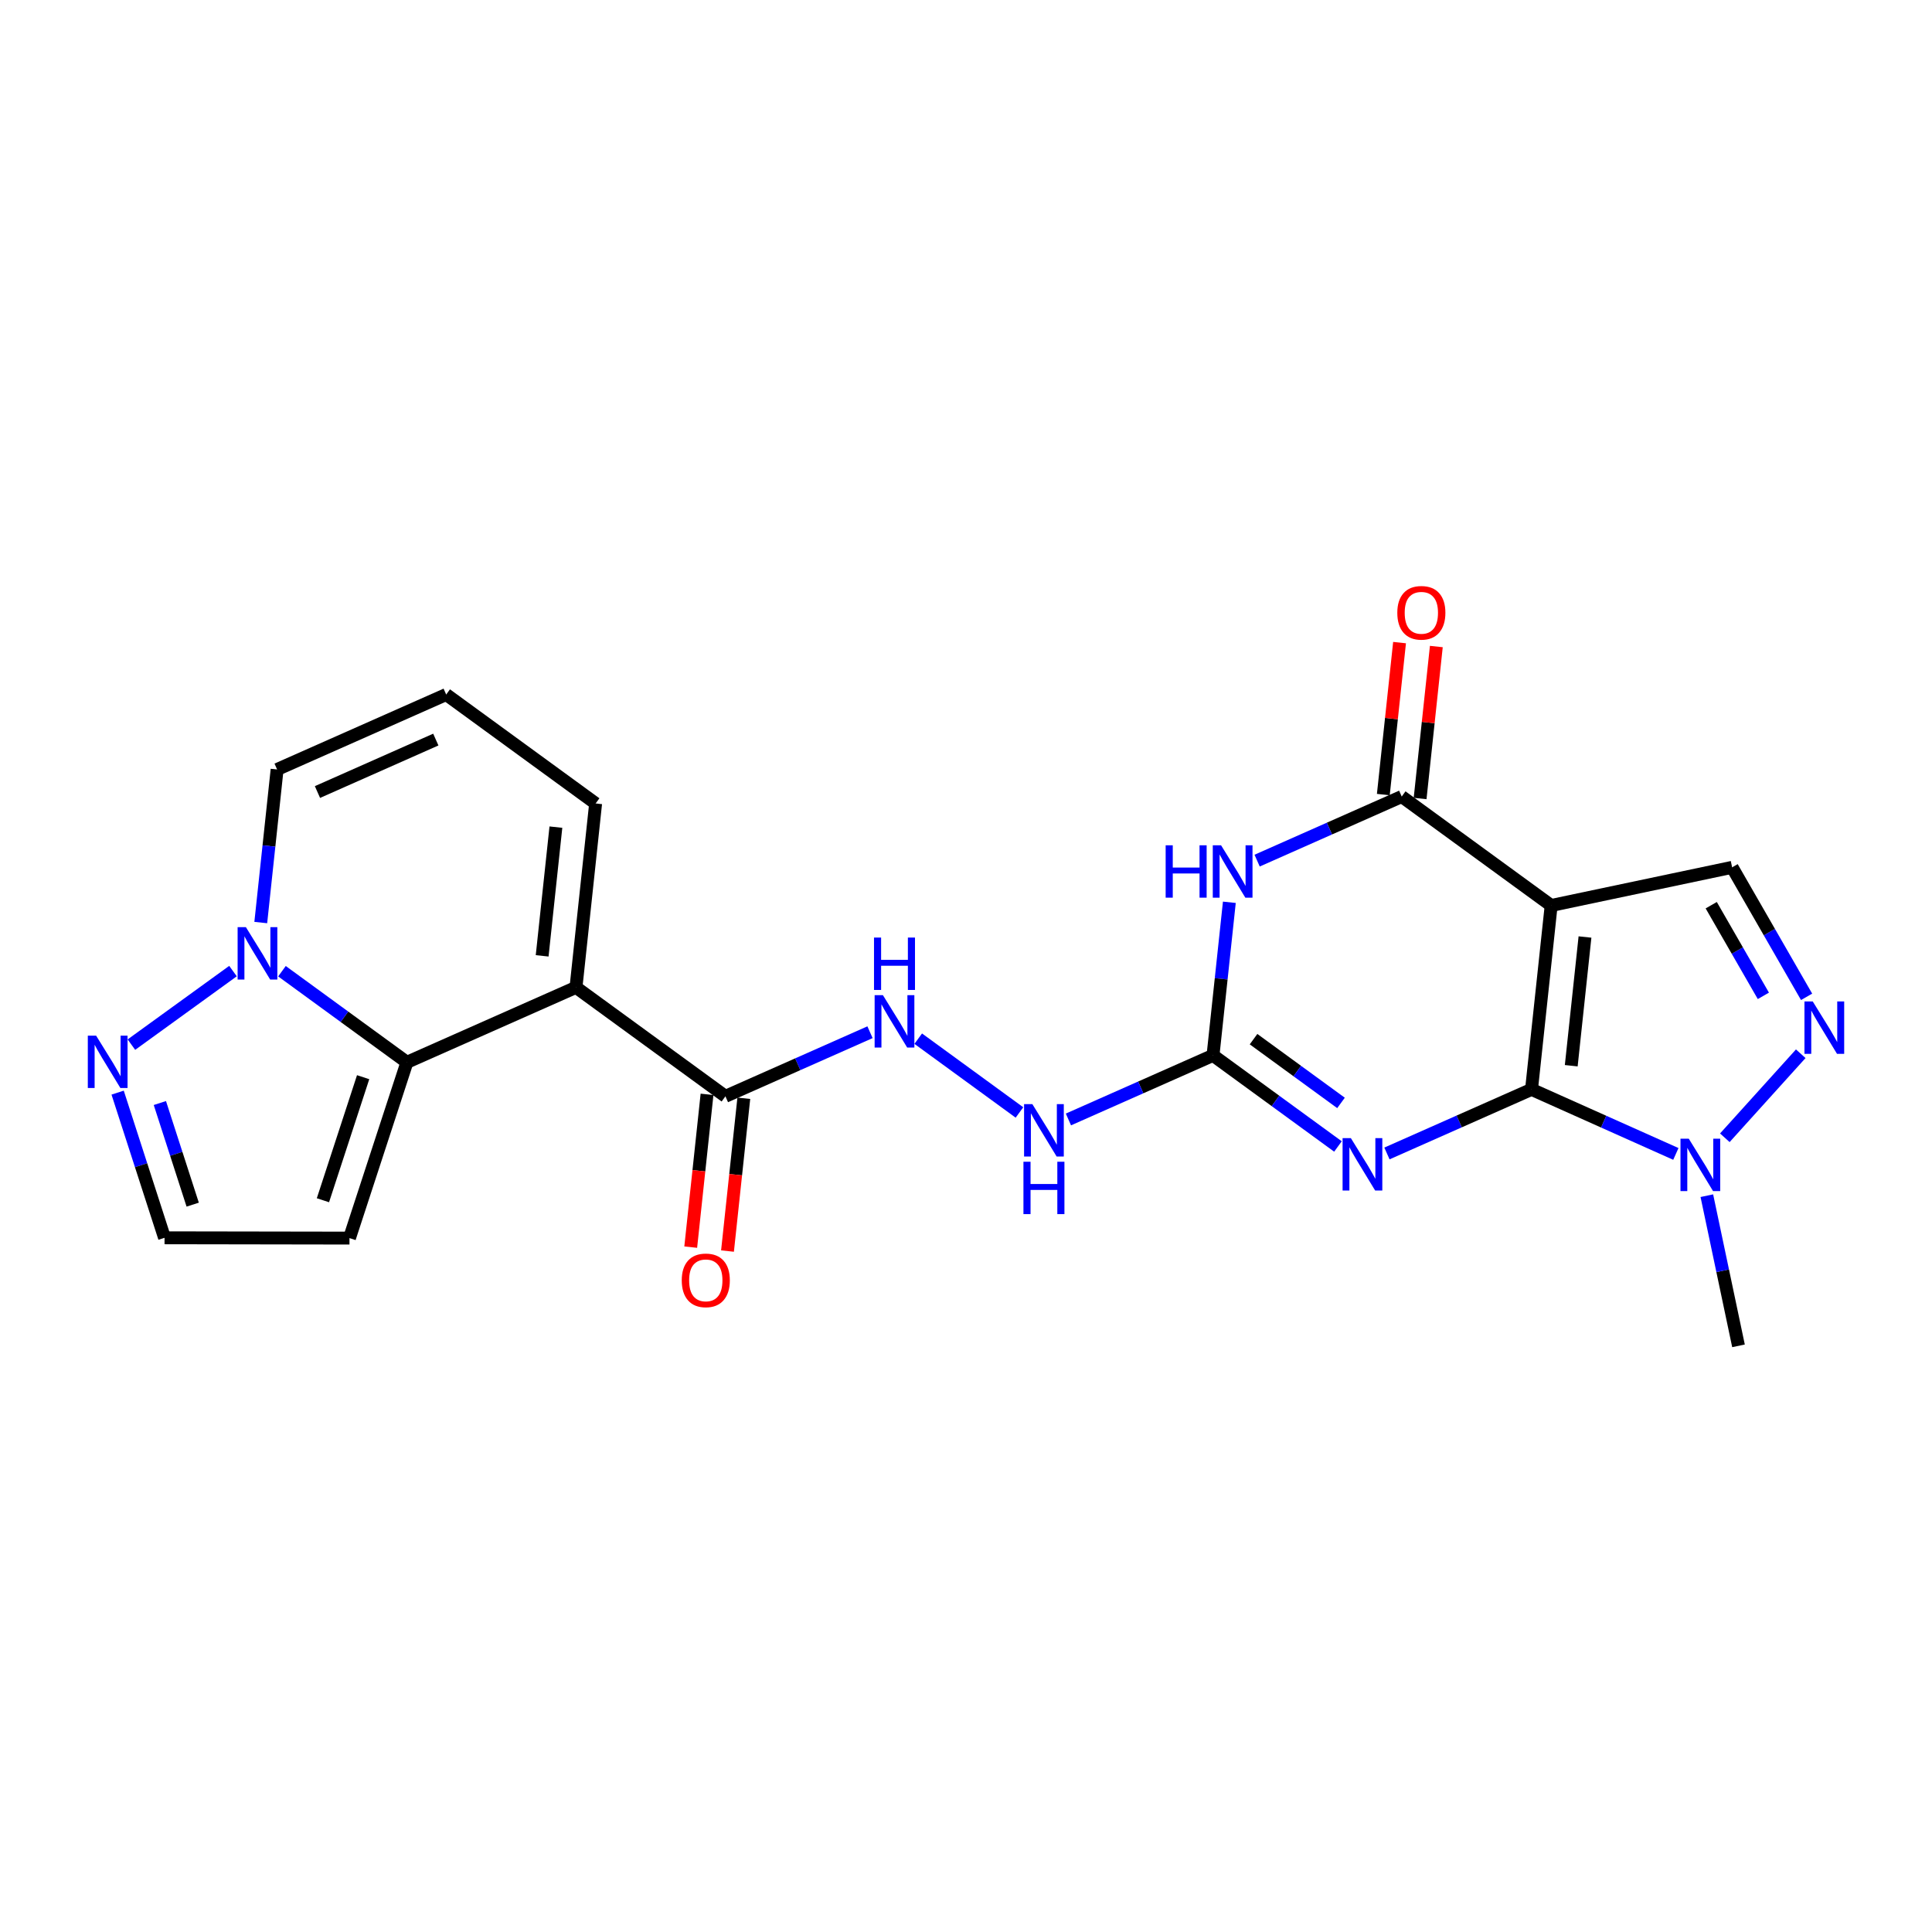 <?xml version='1.0' encoding='iso-8859-1'?>
<svg version='1.1' baseProfile='full'
              xmlns='http://www.w3.org/2000/svg'
                      xmlns:rdkit='http://www.rdkit.org/xml'
                      xmlns:xlink='http://www.w3.org/1999/xlink'
                  xml:space='preserve'
width='300px' height='300px' viewBox='0 0 300 300'>
<!-- END OF HEADER -->
<rect style='opacity:1.0;fill:#FFFFFF;stroke:none' width='300' height='300' x='0' y='0'> </rect>
<rect style='opacity:1.0;fill:#FFFFFF;stroke:none' width='300' height='300' x='0' y='0'> </rect>
<path class='bond-0 atom-0 atom-1' d='M 269.953,208.981 L 267.496,197.323' style='fill:none;fill-rule:evenodd;stroke:#000000;stroke-width:2.0px;stroke-linecap:butt;stroke-linejoin:miter;stroke-opacity:1' />
<path class='bond-0 atom-0 atom-1' d='M 267.496,197.323 L 265.038,185.666' style='fill:none;fill-rule:evenodd;stroke:#0000FF;stroke-width:2.0px;stroke-linecap:butt;stroke-linejoin:miter;stroke-opacity:1' />
<path class='bond-1 atom-1 atom-2' d='M 267.831,176.673 L 279.619,163.624' style='fill:none;fill-rule:evenodd;stroke:#0000FF;stroke-width:2.0px;stroke-linecap:butt;stroke-linejoin:miter;stroke-opacity:1' />
<path class='bond-23 atom-23 atom-1' d='M 237.814,169.158 L 249.02,174.17' style='fill:none;fill-rule:evenodd;stroke:#000000;stroke-width:2.0px;stroke-linecap:butt;stroke-linejoin:miter;stroke-opacity:1' />
<path class='bond-23 atom-23 atom-1' d='M 249.02,174.17 L 260.227,179.181' style='fill:none;fill-rule:evenodd;stroke:#0000FF;stroke-width:2.0px;stroke-linecap:butt;stroke-linejoin:miter;stroke-opacity:1' />
<path class='bond-2 atom-2 atom-3' d='M 280.528,154.788 L 274.745,144.734' style='fill:none;fill-rule:evenodd;stroke:#0000FF;stroke-width:2.0px;stroke-linecap:butt;stroke-linejoin:miter;stroke-opacity:1' />
<path class='bond-2 atom-2 atom-3' d='M 274.745,144.734 L 268.962,134.679' style='fill:none;fill-rule:evenodd;stroke:#000000;stroke-width:2.0px;stroke-linecap:butt;stroke-linejoin:miter;stroke-opacity:1' />
<path class='bond-2 atom-2 atom-3' d='M 273.814,154.635 L 269.766,147.597' style='fill:none;fill-rule:evenodd;stroke:#0000FF;stroke-width:2.0px;stroke-linecap:butt;stroke-linejoin:miter;stroke-opacity:1' />
<path class='bond-2 atom-2 atom-3' d='M 269.766,147.597 L 265.718,140.559' style='fill:none;fill-rule:evenodd;stroke:#000000;stroke-width:2.0px;stroke-linecap:butt;stroke-linejoin:miter;stroke-opacity:1' />
<path class='bond-3 atom-3 atom-4' d='M 268.962,134.679 L 240.863,140.604' style='fill:none;fill-rule:evenodd;stroke:#000000;stroke-width:2.0px;stroke-linecap:butt;stroke-linejoin:miter;stroke-opacity:1' />
<path class='bond-4 atom-4 atom-5' d='M 240.863,140.604 L 217.658,123.686' style='fill:none;fill-rule:evenodd;stroke:#000000;stroke-width:2.0px;stroke-linecap:butt;stroke-linejoin:miter;stroke-opacity:1' />
<path class='bond-24 atom-23 atom-4' d='M 237.814,169.158 L 240.863,140.604' style='fill:none;fill-rule:evenodd;stroke:#000000;stroke-width:2.0px;stroke-linecap:butt;stroke-linejoin:miter;stroke-opacity:1' />
<path class='bond-24 atom-23 atom-4' d='M 243.982,165.485 L 246.116,145.497' style='fill:none;fill-rule:evenodd;stroke:#000000;stroke-width:2.0px;stroke-linecap:butt;stroke-linejoin:miter;stroke-opacity:1' />
<path class='bond-5 atom-5 atom-6' d='M 220.513,123.991 L 221.773,112.192' style='fill:none;fill-rule:evenodd;stroke:#000000;stroke-width:2.0px;stroke-linecap:butt;stroke-linejoin:miter;stroke-opacity:1' />
<path class='bond-5 atom-5 atom-6' d='M 221.773,112.192 L 223.033,100.393' style='fill:none;fill-rule:evenodd;stroke:#FF0000;stroke-width:2.0px;stroke-linecap:butt;stroke-linejoin:miter;stroke-opacity:1' />
<path class='bond-5 atom-5 atom-6' d='M 214.802,123.381 L 216.062,111.582' style='fill:none;fill-rule:evenodd;stroke:#000000;stroke-width:2.0px;stroke-linecap:butt;stroke-linejoin:miter;stroke-opacity:1' />
<path class='bond-5 atom-5 atom-6' d='M 216.062,111.582 L 217.322,99.783' style='fill:none;fill-rule:evenodd;stroke:#FF0000;stroke-width:2.0px;stroke-linecap:butt;stroke-linejoin:miter;stroke-opacity:1' />
<path class='bond-6 atom-5 atom-7' d='M 217.658,123.686 L 206.432,128.662' style='fill:none;fill-rule:evenodd;stroke:#000000;stroke-width:2.0px;stroke-linecap:butt;stroke-linejoin:miter;stroke-opacity:1' />
<path class='bond-6 atom-5 atom-7' d='M 206.432,128.662 L 195.206,133.638' style='fill:none;fill-rule:evenodd;stroke:#0000FF;stroke-width:2.0px;stroke-linecap:butt;stroke-linejoin:miter;stroke-opacity:1' />
<path class='bond-7 atom-7 atom-8' d='M 190.893,140.107 L 189.625,151.993' style='fill:none;fill-rule:evenodd;stroke:#0000FF;stroke-width:2.0px;stroke-linecap:butt;stroke-linejoin:miter;stroke-opacity:1' />
<path class='bond-7 atom-7 atom-8' d='M 189.625,151.993 L 188.356,163.878' style='fill:none;fill-rule:evenodd;stroke:#000000;stroke-width:2.0px;stroke-linecap:butt;stroke-linejoin:miter;stroke-opacity:1' />
<path class='bond-8 atom-8 atom-9' d='M 188.356,163.878 L 177.13,168.854' style='fill:none;fill-rule:evenodd;stroke:#000000;stroke-width:2.0px;stroke-linecap:butt;stroke-linejoin:miter;stroke-opacity:1' />
<path class='bond-8 atom-8 atom-9' d='M 177.13,168.854 L 165.904,173.83' style='fill:none;fill-rule:evenodd;stroke:#0000FF;stroke-width:2.0px;stroke-linecap:butt;stroke-linejoin:miter;stroke-opacity:1' />
<path class='bond-21 atom-8 atom-22' d='M 188.356,163.878 L 198.057,170.951' style='fill:none;fill-rule:evenodd;stroke:#000000;stroke-width:2.0px;stroke-linecap:butt;stroke-linejoin:miter;stroke-opacity:1' />
<path class='bond-21 atom-8 atom-22' d='M 198.057,170.951 L 207.758,178.024' style='fill:none;fill-rule:evenodd;stroke:#0000FF;stroke-width:2.0px;stroke-linecap:butt;stroke-linejoin:miter;stroke-opacity:1' />
<path class='bond-21 atom-8 atom-22' d='M 194.65,161.359 L 201.44,166.31' style='fill:none;fill-rule:evenodd;stroke:#000000;stroke-width:2.0px;stroke-linecap:butt;stroke-linejoin:miter;stroke-opacity:1' />
<path class='bond-21 atom-8 atom-22' d='M 201.44,166.31 L 208.231,171.261' style='fill:none;fill-rule:evenodd;stroke:#0000FF;stroke-width:2.0px;stroke-linecap:butt;stroke-linejoin:miter;stroke-opacity:1' />
<path class='bond-9 atom-9 atom-10' d='M 158.3,172.743 L 142.582,161.284' style='fill:none;fill-rule:evenodd;stroke:#0000FF;stroke-width:2.0px;stroke-linecap:butt;stroke-linejoin:miter;stroke-opacity:1' />
<path class='bond-10 atom-10 atom-11' d='M 135.095,160.283 L 123.87,165.259' style='fill:none;fill-rule:evenodd;stroke:#0000FF;stroke-width:2.0px;stroke-linecap:butt;stroke-linejoin:miter;stroke-opacity:1' />
<path class='bond-10 atom-10 atom-11' d='M 123.87,165.259 L 112.644,170.235' style='fill:none;fill-rule:evenodd;stroke:#000000;stroke-width:2.0px;stroke-linecap:butt;stroke-linejoin:miter;stroke-opacity:1' />
<path class='bond-11 atom-11 atom-12' d='M 109.788,169.93 L 108.522,181.792' style='fill:none;fill-rule:evenodd;stroke:#000000;stroke-width:2.0px;stroke-linecap:butt;stroke-linejoin:miter;stroke-opacity:1' />
<path class='bond-11 atom-11 atom-12' d='M 108.522,181.792 L 107.255,193.654' style='fill:none;fill-rule:evenodd;stroke:#FF0000;stroke-width:2.0px;stroke-linecap:butt;stroke-linejoin:miter;stroke-opacity:1' />
<path class='bond-11 atom-11 atom-12' d='M 115.499,170.54 L 114.233,182.402' style='fill:none;fill-rule:evenodd;stroke:#000000;stroke-width:2.0px;stroke-linecap:butt;stroke-linejoin:miter;stroke-opacity:1' />
<path class='bond-11 atom-11 atom-12' d='M 114.233,182.402 L 112.966,194.264' style='fill:none;fill-rule:evenodd;stroke:#FF0000;stroke-width:2.0px;stroke-linecap:butt;stroke-linejoin:miter;stroke-opacity:1' />
<path class='bond-12 atom-11 atom-13' d='M 112.644,170.235 L 89.439,153.317' style='fill:none;fill-rule:evenodd;stroke:#000000;stroke-width:2.0px;stroke-linecap:butt;stroke-linejoin:miter;stroke-opacity:1' />
<path class='bond-13 atom-13 atom-14' d='M 89.439,153.317 L 92.488,124.762' style='fill:none;fill-rule:evenodd;stroke:#000000;stroke-width:2.0px;stroke-linecap:butt;stroke-linejoin:miter;stroke-opacity:1' />
<path class='bond-13 atom-13 atom-14' d='M 84.185,148.424 L 86.32,128.436' style='fill:none;fill-rule:evenodd;stroke:#000000;stroke-width:2.0px;stroke-linecap:butt;stroke-linejoin:miter;stroke-opacity:1' />
<path class='bond-25 atom-21 atom-13' d='M 63.186,164.954 L 89.439,153.317' style='fill:none;fill-rule:evenodd;stroke:#000000;stroke-width:2.0px;stroke-linecap:butt;stroke-linejoin:miter;stroke-opacity:1' />
<path class='bond-14 atom-14 atom-15' d='M 92.488,124.762 L 69.283,107.845' style='fill:none;fill-rule:evenodd;stroke:#000000;stroke-width:2.0px;stroke-linecap:butt;stroke-linejoin:miter;stroke-opacity:1' />
<path class='bond-15 atom-15 atom-16' d='M 69.283,107.845 L 43.029,119.482' style='fill:none;fill-rule:evenodd;stroke:#000000;stroke-width:2.0px;stroke-linecap:butt;stroke-linejoin:miter;stroke-opacity:1' />
<path class='bond-15 atom-15 atom-16' d='M 67.672,114.841 L 49.295,122.987' style='fill:none;fill-rule:evenodd;stroke:#000000;stroke-width:2.0px;stroke-linecap:butt;stroke-linejoin:miter;stroke-opacity:1' />
<path class='bond-16 atom-16 atom-17' d='M 43.029,119.482 L 41.761,131.367' style='fill:none;fill-rule:evenodd;stroke:#000000;stroke-width:2.0px;stroke-linecap:butt;stroke-linejoin:miter;stroke-opacity:1' />
<path class='bond-16 atom-16 atom-17' d='M 41.761,131.367 L 40.492,143.253' style='fill:none;fill-rule:evenodd;stroke:#0000FF;stroke-width:2.0px;stroke-linecap:butt;stroke-linejoin:miter;stroke-opacity:1' />
<path class='bond-17 atom-17 atom-18' d='M 36.179,150.79 L 20.405,162.21' style='fill:none;fill-rule:evenodd;stroke:#0000FF;stroke-width:2.0px;stroke-linecap:butt;stroke-linejoin:miter;stroke-opacity:1' />
<path class='bond-26 atom-21 atom-17' d='M 63.186,164.954 L 53.484,157.882' style='fill:none;fill-rule:evenodd;stroke:#000000;stroke-width:2.0px;stroke-linecap:butt;stroke-linejoin:miter;stroke-opacity:1' />
<path class='bond-26 atom-21 atom-17' d='M 53.484,157.882 L 43.783,150.809' style='fill:none;fill-rule:evenodd;stroke:#0000FF;stroke-width:2.0px;stroke-linecap:butt;stroke-linejoin:miter;stroke-opacity:1' />
<path class='bond-18 atom-18 atom-19' d='M 18.266,169.662 L 21.908,180.933' style='fill:none;fill-rule:evenodd;stroke:#0000FF;stroke-width:2.0px;stroke-linecap:butt;stroke-linejoin:miter;stroke-opacity:1' />
<path class='bond-18 atom-18 atom-19' d='M 21.908,180.933 L 25.55,192.204' style='fill:none;fill-rule:evenodd;stroke:#000000;stroke-width:2.0px;stroke-linecap:butt;stroke-linejoin:miter;stroke-opacity:1' />
<path class='bond-18 atom-18 atom-19' d='M 24.824,171.278 L 27.373,179.167' style='fill:none;fill-rule:evenodd;stroke:#0000FF;stroke-width:2.0px;stroke-linecap:butt;stroke-linejoin:miter;stroke-opacity:1' />
<path class='bond-18 atom-18 atom-19' d='M 27.373,179.167 L 29.922,187.057' style='fill:none;fill-rule:evenodd;stroke:#000000;stroke-width:2.0px;stroke-linecap:butt;stroke-linejoin:miter;stroke-opacity:1' />
<path class='bond-19 atom-19 atom-20' d='M 25.55,192.204 L 54.267,192.251' style='fill:none;fill-rule:evenodd;stroke:#000000;stroke-width:2.0px;stroke-linecap:butt;stroke-linejoin:miter;stroke-opacity:1' />
<path class='bond-20 atom-20 atom-21' d='M 54.267,192.251 L 63.186,164.954' style='fill:none;fill-rule:evenodd;stroke:#000000;stroke-width:2.0px;stroke-linecap:butt;stroke-linejoin:miter;stroke-opacity:1' />
<path class='bond-20 atom-20 atom-21' d='M 50.145,186.373 L 56.388,167.265' style='fill:none;fill-rule:evenodd;stroke:#000000;stroke-width:2.0px;stroke-linecap:butt;stroke-linejoin:miter;stroke-opacity:1' />
<path class='bond-22 atom-22 atom-23' d='M 215.363,179.11 L 226.588,174.134' style='fill:none;fill-rule:evenodd;stroke:#0000FF;stroke-width:2.0px;stroke-linecap:butt;stroke-linejoin:miter;stroke-opacity:1' />
<path class='bond-22 atom-22 atom-23' d='M 226.588,174.134 L 237.814,169.158' style='fill:none;fill-rule:evenodd;stroke:#000000;stroke-width:2.0px;stroke-linecap:butt;stroke-linejoin:miter;stroke-opacity:1' />
<path  class='atom-1' d='M 262.231 176.815
L 264.896 181.123
Q 265.16 181.548, 265.585 182.318
Q 266.01 183.087, 266.033 183.133
L 266.033 176.815
L 267.113 176.815
L 267.113 184.948
L 265.999 184.948
L 263.139 180.238
Q 262.806 179.687, 262.45 179.055
Q 262.105 178.424, 262.002 178.228
L 262.002 184.948
L 260.945 184.948
L 260.945 176.815
L 262.231 176.815
' fill='#0000FF'/>
<path  class='atom-2' d='M 281.482 155.506
L 284.147 159.814
Q 284.411 160.239, 284.836 161.008
Q 285.261 161.778, 285.284 161.824
L 285.284 155.506
L 286.364 155.506
L 286.364 163.639
L 285.249 163.639
L 282.389 158.929
Q 282.056 158.378, 281.7 157.746
Q 281.355 157.114, 281.252 156.919
L 281.252 163.639
L 280.195 163.639
L 280.195 155.506
L 281.482 155.506
' fill='#0000FF'/>
<path  class='atom-6' d='M 216.973 95.154
Q 216.973 93.201, 217.938 92.11
Q 218.903 91.019, 220.706 91.019
Q 222.51 91.019, 223.475 92.11
Q 224.44 93.201, 224.44 95.154
Q 224.44 97.13, 223.463 98.256
Q 222.487 99.37, 220.706 99.37
Q 218.914 99.37, 217.938 98.256
Q 216.973 97.141, 216.973 95.154
M 220.706 98.451
Q 221.947 98.451, 222.613 97.624
Q 223.291 96.785, 223.291 95.154
Q 223.291 93.558, 222.613 92.754
Q 221.947 91.938, 220.706 91.938
Q 219.466 91.938, 218.788 92.742
Q 218.122 93.546, 218.122 95.154
Q 218.122 96.797, 218.788 97.624
Q 219.466 98.451, 220.706 98.451
' fill='#FF0000'/>
<path  class='atom-7' d='M 181.003 131.257
L 182.106 131.257
L 182.106 134.714
L 186.264 134.714
L 186.264 131.257
L 187.367 131.257
L 187.367 139.39
L 186.264 139.39
L 186.264 135.633
L 182.106 135.633
L 182.106 139.39
L 181.003 139.39
L 181.003 131.257
' fill='#0000FF'/>
<path  class='atom-7' d='M 189.607 131.257
L 192.272 135.564
Q 192.536 135.989, 192.961 136.759
Q 193.386 137.529, 193.409 137.575
L 193.409 131.257
L 194.488 131.257
L 194.488 139.39
L 193.374 139.39
L 190.514 134.68
Q 190.181 134.129, 189.825 133.497
Q 189.48 132.865, 189.377 132.67
L 189.377 139.39
L 188.32 139.39
L 188.32 131.257
L 189.607 131.257
' fill='#0000FF'/>
<path  class='atom-9' d='M 160.304 171.449
L 162.969 175.756
Q 163.234 176.181, 163.659 176.951
Q 164.084 177.721, 164.107 177.767
L 164.107 171.449
L 165.186 171.449
L 165.186 179.581
L 164.072 179.581
L 161.212 174.872
Q 160.879 174.321, 160.523 173.689
Q 160.178 173.057, 160.075 172.862
L 160.075 179.581
L 159.018 179.581
L 159.018 171.449
L 160.304 171.449
' fill='#0000FF'/>
<path  class='atom-9' d='M 158.92 180.395
L 160.023 180.395
L 160.023 183.852
L 164.181 183.852
L 164.181 180.395
L 165.284 180.395
L 165.284 188.527
L 164.181 188.527
L 164.181 184.771
L 160.023 184.771
L 160.023 188.527
L 158.92 188.527
L 158.92 180.395
' fill='#0000FF'/>
<path  class='atom-10' d='M 137.1 154.531
L 139.765 158.839
Q 140.029 159.264, 140.454 160.033
Q 140.879 160.803, 140.902 160.849
L 140.902 154.531
L 141.982 154.531
L 141.982 162.664
L 140.867 162.664
L 138.007 157.954
Q 137.674 157.403, 137.318 156.771
Q 136.973 156.139, 136.87 155.944
L 136.87 162.664
L 135.813 162.664
L 135.813 154.531
L 137.1 154.531
' fill='#0000FF'/>
<path  class='atom-10' d='M 135.716 145.585
L 136.818 145.585
L 136.818 149.043
L 140.976 149.043
L 140.976 145.585
L 142.079 145.585
L 142.079 153.718
L 140.976 153.718
L 140.976 149.962
L 136.818 149.962
L 136.818 153.718
L 135.716 153.718
L 135.716 145.585
' fill='#0000FF'/>
<path  class='atom-12' d='M 105.862 198.812
Q 105.862 196.86, 106.827 195.768
Q 107.792 194.677, 109.595 194.677
Q 111.399 194.677, 112.364 195.768
Q 113.328 196.86, 113.328 198.812
Q 113.328 200.788, 112.352 201.914
Q 111.376 203.028, 109.595 203.028
Q 107.803 203.028, 106.827 201.914
Q 105.862 200.8, 105.862 198.812
M 109.595 202.109
Q 110.836 202.109, 111.502 201.282
Q 112.18 200.444, 112.18 198.812
Q 112.18 197.216, 111.502 196.412
Q 110.836 195.596, 109.595 195.596
Q 108.355 195.596, 107.677 196.4
Q 107.011 197.204, 107.011 198.812
Q 107.011 200.455, 107.677 201.282
Q 108.355 202.109, 109.595 202.109
' fill='#FF0000'/>
<path  class='atom-17' d='M 38.183 143.97
L 40.848 148.278
Q 41.112 148.703, 41.537 149.473
Q 41.962 150.242, 41.985 150.288
L 41.985 143.97
L 43.065 143.97
L 43.065 152.103
L 41.951 152.103
L 39.091 147.394
Q 38.758 146.842, 38.401 146.21
Q 38.057 145.579, 37.953 145.383
L 37.953 152.103
L 36.897 152.103
L 36.897 143.97
L 38.183 143.97
' fill='#0000FF'/>
<path  class='atom-18' d='M 14.923 160.812
L 17.588 165.119
Q 17.852 165.544, 18.277 166.314
Q 18.702 167.084, 18.725 167.129
L 18.725 160.812
L 19.805 160.812
L 19.805 168.944
L 18.691 168.944
L 15.83 164.235
Q 15.497 163.683, 15.141 163.052
Q 14.796 162.42, 14.693 162.225
L 14.693 168.944
L 13.636 168.944
L 13.636 160.812
L 14.923 160.812
' fill='#0000FF'/>
<path  class='atom-22' d='M 209.763 176.729
L 212.428 181.037
Q 212.692 181.462, 213.117 182.231
Q 213.542 183.001, 213.565 183.047
L 213.565 176.729
L 214.645 176.729
L 214.645 184.862
L 213.53 184.862
L 210.67 180.152
Q 210.337 179.601, 209.981 178.969
Q 209.636 178.337, 209.533 178.142
L 209.533 184.862
L 208.476 184.862
L 208.476 176.729
L 209.763 176.729
' fill='#0000FF'/>
</svg>
